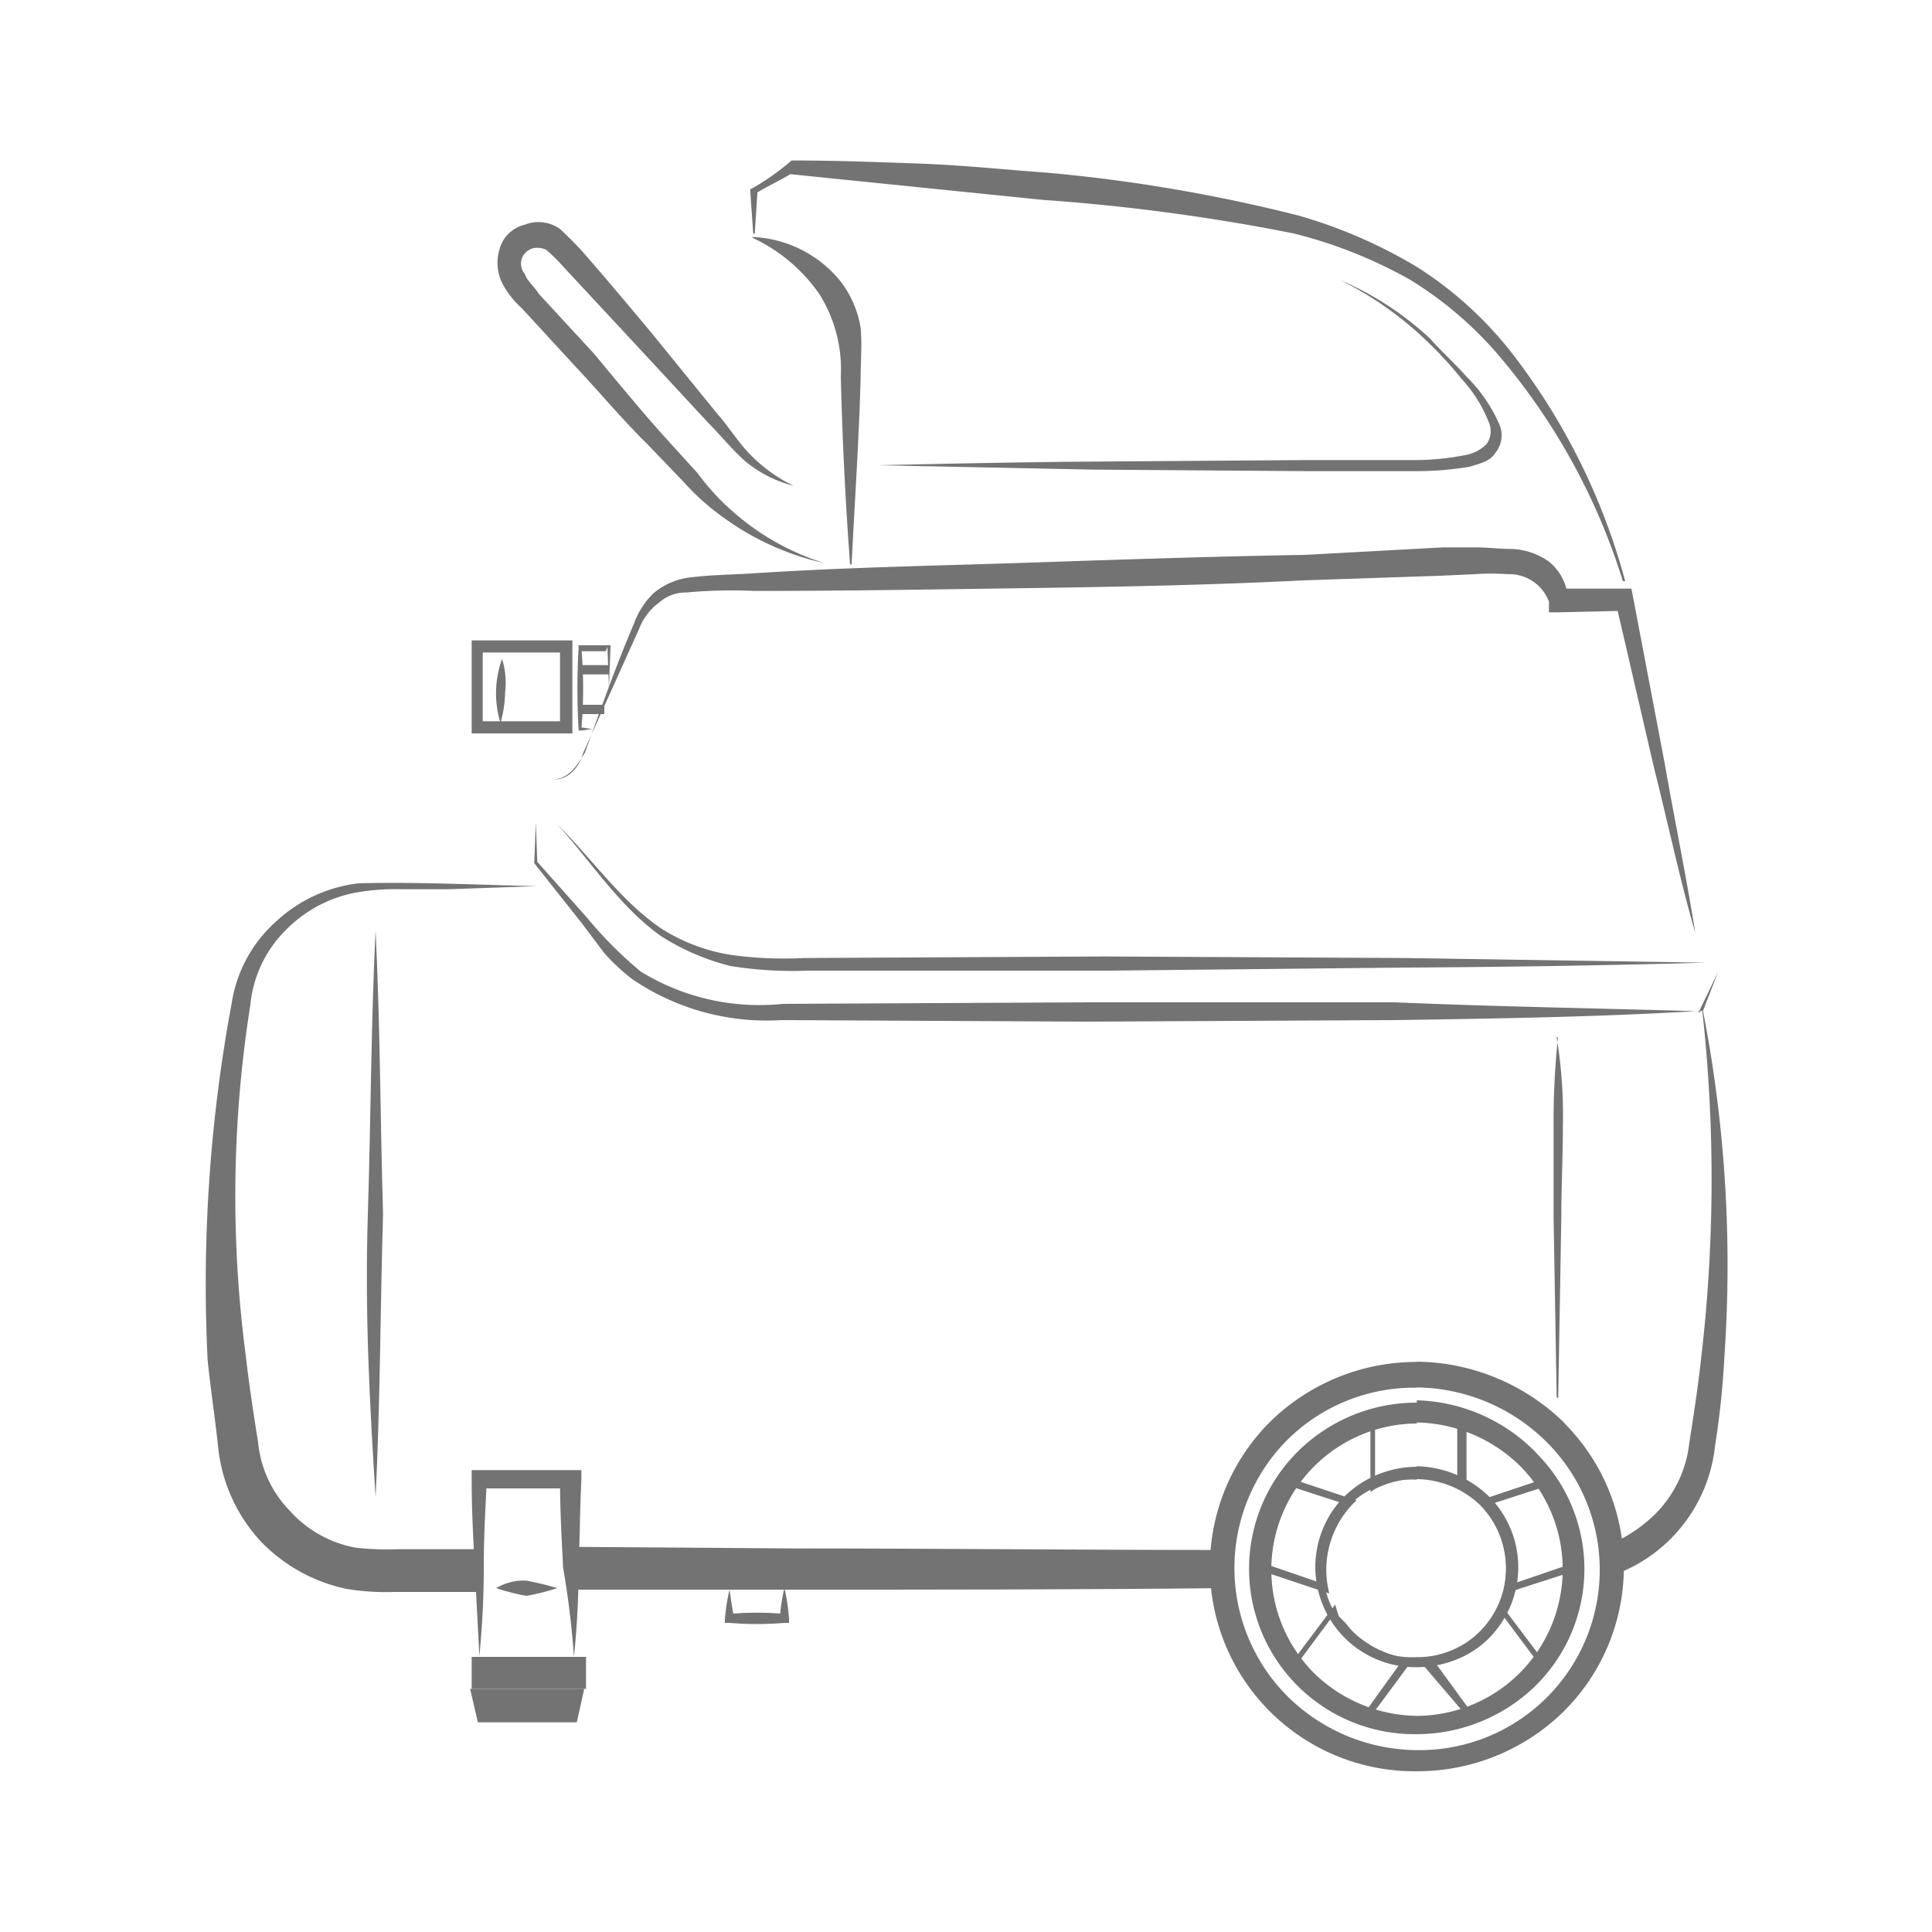<svg id="Слой_1" data-name="Слой 1" xmlns="http://www.w3.org/2000/svg" width="75" height="75" viewBox="0 0 75 75">
  <defs>
    <style>
      .cls-1 {
        fill: #737373;
      }
    </style>
  </defs>
  <g>
    <path class="cls-1" d="M14.58,36.12c-.18,3.62-.18,7.23-.3,11s.06,7.23.3,11c.18-3.61.18-7.23.29-11C14.76,43.41,14.76,39.8,14.58,36.12Z"/>
    <path class="cls-1" d="M60.48,40.27a31.37,31.37,0,0,0-.17,3.49v3.5l.12,7h.06l.12-7c0-1.19.06-2.31.06-3.5a18.63,18.63,0,0,0-.24-3.49Z"/>
    <path class="cls-1" d="M9,38.91a5.32,5.32,0,0,1,1.72-3.14,5.65,5.65,0,0,1,3.2-1.48c2.31-.06,4.56.06,6.93.11l-3.44.12H15.58a8.83,8.83,0,0,0-1.71.12,5.14,5.14,0,0,0-2.79,1.48A4.72,4.72,0,0,0,9.72,39a47.46,47.46,0,0,0-.18,13.62c.12,1.07.3,2.25.48,3.38a4.43,4.43,0,0,0,1.24,2.66,4.52,4.52,0,0,0,2.55,1.42,10.65,10.65,0,0,0,1.6.06h3.25v1.66H15.29a9.39,9.39,0,0,1-1.84-.12,6.43,6.43,0,0,1-3.37-1.89,6.35,6.35,0,0,1-1.6-3.5c-.12-1.18-.3-2.31-.42-3.49A59.64,59.64,0,0,1,9,38.91Z"/>
    <path class="cls-1" d="M22.28,64.32a33.12,33.12,0,0,0,.18-3.46c.05-1.18.05-2.25.11-3.43v-.36H18.31v.36c0,1.18.06,2.25.12,3.43s.12,2.25.18,3.44c.11-1.19.17-2.25.17-3.44s.06-2.25.12-3.43l-.35.35H22.1l-.36-.35c0,1.18.06,2.25.12,3.43A33.67,33.67,0,0,1,22.28,64.32Z"/>
    <rect class="cls-1" x="18.31" y="64.32" width="4.44" height="1.24"/>
    <polygon class="cls-1" points="18.55 66.86 22.39 66.86 22.68 65.56 18.25 65.56 18.55 66.86"/>
    <path class="cls-1" d="M21.63,61.65a12.14,12.14,0,0,0-1.19-.29,2.1,2.1,0,0,0-1.18.29,7.85,7.85,0,0,0,1.18.3A8.29,8.29,0,0,0,21.63,61.65Z"/>
    <path class="cls-1" d="M28.32,61.71a7.63,7.63,0,0,0-.18,1.15V63h.18a12.62,12.62,0,0,0,2.13,0h.18v-.17a8.15,8.15,0,0,0-.18-1.19,8.15,8.15,0,0,0-.18,1.19l.18-.18a12.62,12.62,0,0,0-2.13,0l.18.18C28.44,62.54,28.38,62.13,28.32,61.71Z"/>
    <path class="cls-1" d="M66.7,37.72l-.77,1.6.12-.06c-4-.12-7.94-.18-11.9-.35l-11.85,0-11.91.06a8.8,8.8,0,0,1-5.51-1.25,15.57,15.57,0,0,1-2.07-2.07l-1.95-2.19v.06l-.06-1.61-.06,1.6h0l1.83,2.31L23.46,37A7.73,7.73,0,0,0,24.53,38a9.26,9.26,0,0,0,5.8,1.6l11.91.06,11.91-.06c4-.06,7.93-.12,11.9-.36h.06Z"/>
    <path class="cls-1" d="M66.23,37.37l-11.67-.18-11.67-.06-11.67.06a15,15,0,0,1-2.84-.12,7.09,7.09,0,0,1-2.67-1C24.11,35,23,33.35,21.63,32c1.3,1.42,2.37,3.14,4,4.32a9.08,9.08,0,0,0,2.73,1.18,15,15,0,0,0,3,.18l11.64,0,11.67-.12C58.41,37.54,62.32,37.48,66.23,37.37Z"/>
    <path class="cls-1" d="M55,53.86a7.27,7.27,0,0,1,5,2.08,7,7,0,0,1-5,12,7.22,7.22,0,0,1-5-2.07,7.05,7.05,0,0,1,0-10h0a7,7,0,0,1,5-2m0-1a8.11,8.11,0,0,0-5.68,2.31A7.94,7.94,0,0,0,55,68.76a8.1,8.1,0,0,0,5.69-2.31,7.9,7.9,0,0,0,.07-11.17l-.07-.08A8.31,8.31,0,0,0,55,52.86Z"/>
    <path class="cls-1" d="M57,66.69l.19-.12-1.42-1.95a3.6,3.6,0,0,0,2-1,3.29,3.29,0,0,0,.61-.85l1.36,1.82a4.07,4.07,0,0,1-.43.49l.19.18a3.7,3.7,0,0,0,.49-.55l.06-.06-1.8-2.39-.12.18a4.43,4.43,0,0,1-.62.91,4,4,0,0,1-2.23,1H55Z"/>
    <path class="cls-1" d="M53.2,57.92l.18-.12a3.77,3.77,0,0,1,3.37,0l.18.12V55.14h-.36v2.31a3.71,3.71,0,0,0-3.19,0V55.14H53.2Z"/>
    <path class="cls-1" d="M58.41,61.86,61.08,61l-.06-.3-2.25.77a4.33,4.33,0,0,0-.89-3.08l2.19-.71L60,57.39l-2.67.89.12.11a3.61,3.61,0,0,1,.95,3.2Z"/>
    <path class="cls-1" d="M53.17,66.69l1.71-2.31H54.7a3.84,3.84,0,0,1-2.14-1c-.3-.3-.14-.2-.59-.64l-.14-.45-1.77,2.36.06.06c.18.19.37.43.49.55l.18-.18a3.35,3.35,0,0,1-.43-.49l1.35-1.82a4.7,4.7,0,0,0,.61.85,3.67,3.67,0,0,0,2,1l-1.4,1.95Z"/>
    <path class="cls-1" d="M51.6,61.86l-.06-.3a3.69,3.69,0,0,1,1-3.2l.12-.11L50,57.36l-.06.29,2.19.71a3.63,3.63,0,0,0-.89,3.08L49,60.67l-.06.3Z"/>
    <path class="cls-1" d="M30.81,18.86a5.94,5.94,0,0,1-1.66-1.19c-.48-.47-.83-1.07-1.3-1.6l-2.61-3.21c-.89-1.06-1.78-2.13-2.67-3.14-.27-.29-.54-.56-.83-.83a1.44,1.44,0,0,0-1.36-.17,1.34,1.34,0,0,0-1,1,1.77,1.77,0,0,0,.17,1.37,3.57,3.57,0,0,0,.71.88l.71.77,1.37,1.49c.94,1,1.83,2.07,2.78,3l1.42,1.48a9.4,9.4,0,0,0,1.6,1.42A10.52,10.52,0,0,0,32,21.86a9.76,9.76,0,0,1-3.55-2,9.09,9.09,0,0,1-1.36-1.48l-1.38-1.52c-.89-1-1.77-2.07-2.66-3.14l-1.42-1.54-.71-.77c-.18-.29-.48-.53-.54-.77a.61.61,0,0,1,.06-.87.7.7,0,0,1,.24-.13.82.82,0,0,1,.53.06,7.93,7.93,0,0,1,.71.71l2.79,3,2.78,3c.47.47.89,1,1.42,1.48A4.84,4.84,0,0,0,30.81,18.86Z"/>
    <path class="cls-1" d="M21.51,30.26a1,1,0,0,0,.71-.3,1.45,1.45,0,0,0,.41-.71h0l2.19-4.86a2.22,2.22,0,0,1,.77-1A1.55,1.55,0,0,1,26.66,23a18.89,18.89,0,0,1,2.61-.06c3.55,0,7.11-.06,10.66-.11s7.11-.12,10.66-.3l5.33-.18,1.31-.06a9.4,9.4,0,0,1,1.3,0,1.64,1.64,0,0,1,1.6,1.07v.41h.41l2.55-.06-.36-.29,1.48,6.39c.54,2.14,1,4.33,1.6,6.4C65.46,34,65,31.8,64.63,29.67l-1.24-6.52-.06-.3H60.45l.42.41a2,2,0,0,0-.77-1.48,2.7,2.7,0,0,0-1.42-.47c-.46,0-.92-.06-1.37-.06H56l-5.33.29c-3.55.06-7.11.18-10.66.3s-7.11.18-10.66.41c-.89.06-1.78.06-2.67.18a2.71,2.71,0,0,0-1.3.59,3.1,3.1,0,0,0-.77,1.19c-.71,1.66-1.31,3.37-1.9,5h0C22.4,29.73,22.1,30.2,21.51,30.26Z"/>
    <path class="cls-1" d="M63.09,22.56a25.13,25.13,0,0,0-4.38-8.83A14.53,14.53,0,0,0,55,10.36a19.12,19.12,0,0,0-4.62-2A62.33,62.33,0,0,0,40.61,6.7c-1.66-.12-3.26-.29-4.92-.35s-3.25-.12-4.91-.12h-.06l-.06.06a9.84,9.84,0,0,1-1.42,1l-.12.06h0l.12,1.72h.06l.11-1.72-.11.18c.47-.29,1-.53,1.48-.83l-.12.06,9.83,1a77.69,77.69,0,0,1,9.72,1.3,18.08,18.08,0,0,1,4.53,1.8A14.46,14.46,0,0,1,58.35,14,24.87,24.87,0,0,1,63,22.56Z"/>
    <path class="cls-1" d="M29.21,9.23a6.49,6.49,0,0,1,2.6,2.19,5.49,5.49,0,0,1,.83,3.2c.06,2.49.18,4.86.36,7.29h.06c.12-2.49.29-4.86.35-7.29,0-.59.06-1.24,0-1.89a4,4,0,0,0-.83-1.87A4.65,4.65,0,0,0,29.21,9.2Z"/>
    <path class="cls-1" d="M34.07,18.06l8.35.17,8.35.06h4.15a12.75,12.75,0,0,0,2.13-.17c.35-.12.77-.18,1-.54a1.08,1.08,0,0,0,.12-1.18,5.94,5.94,0,0,0-1.24-1.78c-.47-.53-1-1-1.42-1.48A12.12,12.12,0,0,0,52,10.86a13.47,13.47,0,0,1,3.38,2.37,15.35,15.35,0,0,1,1.36,1.48,5.4,5.4,0,0,1,1.07,1.72.85.85,0,0,1-.12.83,1.59,1.59,0,0,1-.83.41,10.19,10.19,0,0,1-2.06.19H50.65l-8.35.06C39.57,17.94,36.79,18,34.07,18.06Z"/>
    <path class="cls-1" d="M18.31,24.86h3.91v3.61H18.31Zm3.43.47h-3V28h3Z"/>
    <path class="cls-1" d="M23.64,26.7l.06-1.59v-.06H22.46v.11a27.41,27.41,0,0,0,0,3.14v.06h.05c.18,0,.36-.06.54-.06h0c-.18,0-.36-.06-.54-.06l.06.06a18.29,18.29,0,0,0,0-3.14l-.11.12h1.06l.06-.17Z"/>
    <rect class="cls-1" x="22.57" y="25.82" width="1.07" height="0.36"/>
    <rect class="cls-1" x="22.57" y="27.36" width="0.89" height="0.36"/>
    <path class="cls-1" d="M19.49,25.58a3.93,3.93,0,0,0-.06,2.49,4.92,4.92,0,0,0,.18-1.21A3.09,3.09,0,0,0,19.49,25.58Z"/>
    <path class="cls-1" d="M53,66.86a5.9,5.9,0,0,1-2.31-1.49c-.17-.18-.35-.36-.53-.53a5.82,5.82,0,0,1-1.35-4,6.94,6.94,0,0,1,1-3.43,3,3,0,0,1,.77-1h0a6.36,6.36,0,0,1,6.23-1.57,6.82,6.82,0,0,1,2.67,1.6,7.39,7.39,0,0,1,.77,1,5.89,5.89,0,0,1,1,3.43A6.64,6.64,0,0,1,60,64.79a4.8,4.8,0,0,1-.47.53,5.8,5.8,0,0,1-2.42,1.54,8.4,8.4,0,0,1-2.11.3A4.85,4.85,0,0,1,53,66.86Zm.36-11.56a7.35,7.35,0,0,0-2.55,1.49h0a5.34,5.34,0,0,0-.77.88,6.77,6.77,0,0,0-1,3.19,5.64,5.64,0,0,0,1.25,3.68,3.37,3.37,0,0,0,.47.53A6.58,6.58,0,0,0,53,66.45a6.37,6.37,0,0,0,3.91,0A5.3,5.3,0,0,0,59.16,65a3.42,3.42,0,0,0,.47-.53,6,6,0,0,0,1.21-3.64,5.64,5.64,0,0,0-1-3.2,3.81,3.81,0,0,0-.77-.88,5.69,5.69,0,0,0-2.55-1.49A8.38,8.38,0,0,0,54.81,55a6.73,6.73,0,0,0-1.49.25Z"/>
    <path class="cls-1" d="M62.38,60a5.74,5.74,0,0,0,1.89-1.24A4.62,4.62,0,0,0,65.58,56c.17-1.07.35-2.26.47-3.38a59.61,59.61,0,0,0,0-13.68,51.53,51.53,0,0,1,.89,13.74,32.67,32.67,0,0,1-.36,3.43,6,6,0,0,1-4.14,5.1Z"/>
    <path class="cls-1" d="M30.81,60.11c5.51,0,11.07.06,16.7.06v1.48c-5.51.06-11.08.06-16.7.06H22.28V60.05Z"/>
    <path class="cls-1" d="M55,57.42a3.62,3.62,0,0,1,2.45,1,3.48,3.48,0,0,1,0,4.91,3.41,3.41,0,0,1-2.46,1,3.45,3.45,0,1,1,0-6.89m0-.5a4.05,4.05,0,0,0-2.79,1.14A3.89,3.89,0,0,0,55,64.72a4,4,0,0,0,2.8-1.13,3.89,3.89,0,0,0,0-5.5l0,0A4.14,4.14,0,0,0,55,56.92Z"/>
    <path class="cls-1" d="M55,55.22a5.88,5.88,0,0,1,4,1.68,5.69,5.69,0,0,1-4,9.71,5.82,5.82,0,0,1-4-1.67,5.68,5.68,0,0,1,4-9.68m0-.81a6.54,6.54,0,0,0-4.59,1.87,6.42,6.42,0,0,0,4.59,11,6.62,6.62,0,0,0,4.6-1.87,6.36,6.36,0,0,0,.08-9l-.08-.09a6.71,6.71,0,0,0-4.6-2Z"/>
  </g>
</svg>
